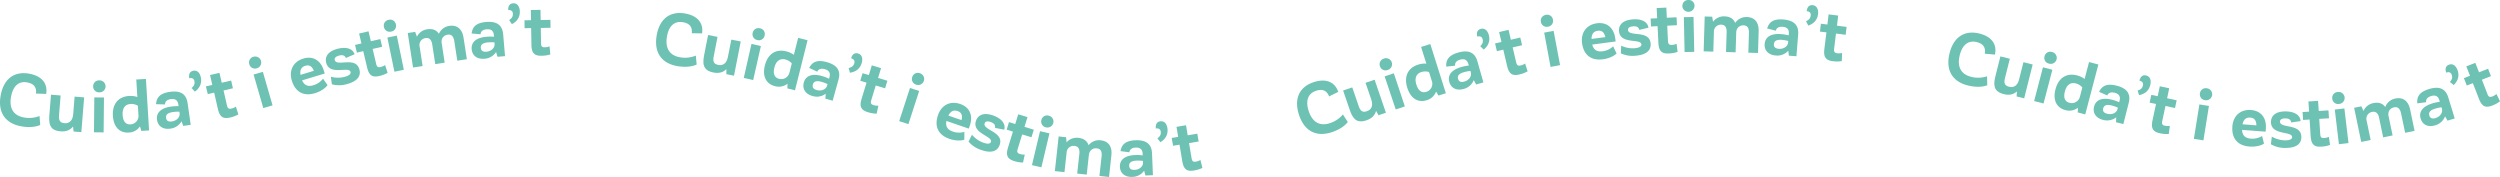 <svg xmlns="http://www.w3.org/2000/svg" viewBox="0 0 1857.45 131.5"><defs><style>.cls-1{fill:#6ec2b3;}</style></defs><g id="Capa_2" data-name="Capa 2"><g id="Capa_1-2" data-name="Capa 1"><path class="cls-1" d="M.43,71.29c2.19-12.88,10.26-18.41,21-16.59,9.85,1.68,14.16,7.56,12.88,15.07l-7.57-.25c.54-4.78-1.64-7.45-6.69-8.31-5.75-1-10.41,2.22-11.89,10.95S10.36,86,18,87.32a21.24,21.24,0,0,0,11.37-1.13l.51,6.66C27,94.11,22.42,95,16.08,93.9,4,91.84-1.67,83.64.43,71.29Z"></path><path class="cls-1" d="M62.52,72.35,60.44,98.18l-5.76-.46L54.27,94C52.1,96.75,49,97.91,45,97.58c-5.92-.47-9.06-3.11-8.38-11.51l1.27-15.71,7.15.58-1.19,14.8c-.33,4.09,1,5.54,4.13,5.8,3.77.31,6-2.17,6.39-6.58l1.06-13.18Z"></path><path class="cls-1" d="M69.22,64.1a4.33,4.33,0,0,1,4.58-4.39,4.46,4.46,0,1,1-.08,8.91A4.33,4.33,0,0,1,69.22,64.1Zm.85,8.27,7.18.07L77,98.36l-7.18-.07Z"></path><path class="cls-1" d="M108.42,58.65l2.34,38.26-5.76.35-1-3.35a10.4,10.4,0,0,1-8.38,4.57c-6.31.39-11.2-3.64-11.74-12.42s4-14.26,12-14.75a15.87,15.87,0,0,1,6.16.76l-.79-13Zm-5.55,26.84-.42-6.9A9.19,9.19,0,0,0,97,77.25c-3.83.24-6.21,2.87-5.88,8.21S93.84,92.59,97,92.4A6.25,6.25,0,0,0,102.87,85.49Z"></path><path class="cls-1" d="M139.39,76.66l2.31,16.09-5.56.8-1.26-3.47a11,11,0,0,1-8.32,5.5c-5.4.77-9.21-1.79-9.89-6.55-.72-5,2.57-8.71,10.43-9.84a31.93,31.93,0,0,1,5.57-.31l-.18-1.28c-.45-3.15-2.38-4.41-5.58-3.95-3,.43-4.26,1.87-4.35,3.95l-6.63-.19c.35-4.42,2.29-8,10.26-9.16S138.42,69.88,139.39,76.66Zm-5.93,7.67-.2-1.33a27.23,27.23,0,0,0-4.76.24c-4,.58-5.43,2.09-5.1,4.39s1.95,2.94,4.35,2.59C131.23,89.73,133.69,87.14,133.46,84.33Z"></path><path class="cls-1" d="M142.35,65.4c1.12-1,2.63-2.32,2.1-5.13-.38-2-1.92-2.55-3.83-2.18-.57-3,.41-5,3-5.53s4.89,1.15,5.65,5.13c.9,4.67-1.3,8.11-4.49,10.38Z"></path><path class="cls-1" d="M166.09,67.22l2.58,11.26c.49,2.1,1.43,2.61,3.22,2.2a9.73,9.73,0,0,0,3.38-1.45L177.1,85A22.46,22.46,0,0,1,171,87.31c-5,1.15-7.68-.12-9.1-6.33l-2.79-12.16-4.74,1.09L153,64.18l4.74-1.09-1.69-7.37,7-1.61,1.69,7.37,7-1.62,1.32,5.74Z"></path><path class="cls-1" d="M185.23,47.69a4.31,4.31,0,0,1,3.13-5.51,4.45,4.45,0,1,1,2.47,8.55A4.32,4.32,0,0,1,185.23,47.69Zm3.18,7.68,6.89-2,7.2,24.9-6.9,2Z"></path><path class="cls-1" d="M232.84,63.34A14,14,0,0,0,240,58.47l3.35,4.74c-.81,1.43-4.09,4.4-9.26,6-8.79,2.66-14.78-1.12-17.27-9.34-2.26-7.49,1-14.06,8.55-16.35s13.07,1.81,15.18,8.79l.7,2.32-16.8,5.08C226.05,63.3,228.7,64.59,232.84,63.34Zm-9.56-7.72,9.88-3c-1.39-3.64-3.63-4.54-6.22-3.76C224.15,49.72,222.64,51.64,223.28,55.62Z"></path><path class="cls-1" d="M246.59,62.64,245.81,57a19.91,19.91,0,0,0,10.31.09c3.34-.89,4.72-2.21,4.33-3.67-1.19-4.43-15.48,3-18.06-6.69-1.21-4.54,1.24-8.55,8.28-10.43,6.52-1.74,11.41-.2,12.76,4L257,43.08c-.91-1.94-2.4-2.49-5.11-1.76-2.51.67-3.54,1.84-3.15,3.3,1.4,5.21,15.62-3.06,18.3,7,1.25,4.69-1.25,8.72-9.28,10.86A20.63,20.63,0,0,1,246.59,62.64Z"></path><path class="cls-1" d="M276.87,36.36l2.64,11.25c.49,2.11,1.44,2.61,3.23,2.19a9.92,9.92,0,0,0,3.37-1.46L288,54.12a22.65,22.65,0,0,1-6.11,2.32c-5,1.17-7.67-.09-9.13-6.29L269.88,38l-4.73,1.11-1.35-5.73,4.74-1.11-1.73-7.36,7-1.64,1.72,7.36L282.58,29l1.34,5.73Z"></path><path class="cls-1" d="M285.25,20a4.32,4.32,0,0,1,3.54-5.26,4.26,4.26,0,0,1,5.34,3.42,4.26,4.26,0,0,1-3.54,5.31A4.32,4.32,0,0,1,285.25,20Zm2.56,7.9,7-1.45,5.24,25.39-7,1.45Z"></path><path class="cls-1" d="M344.4,28l2.47,16-7.1,1.09-2.22-14.41c-.56-3.63-2.08-5.36-5-4.91-3.2.49-4.87,3.1-4.39,6.25l2.23,14.51-7,1.09-2.24-14.57c-.55-3.58-2.17-5.19-5-4.75a5.15,5.15,0,0,0-4.39,6.24l2.23,14.52-7.1,1.09-3.94-25.62,5.5-.84,1.32,3.57a9.94,9.94,0,0,1,7.67-5.5c4.06-.62,6.93.63,8.66,3.37a9.89,9.89,0,0,1,7.78-5.9C339.69,18.36,343.43,21.66,344.4,28Z"></path><path class="cls-1" d="M373.84,25.51l1.39,16.2-5.6.48-1.06-3.54a10.94,10.94,0,0,1-8.62,5c-5.44.47-9.09-2.31-9.5-7.1-.43-5.06,3.07-8.55,11-9.23a30.13,30.13,0,0,1,5.58,0l-.11-1.3c-.27-3.17-2.12-4.53-5.35-4.25-3,.25-4.36,1.61-4.56,3.69l-6.61-.57c.6-4.39,2.74-7.88,10.76-8.56S373.26,18.68,373.84,25.51Zm-6.36,7.32-.12-1.34a28.12,28.12,0,0,0-4.77,0c-4,.35-5.54,1.77-5.34,4.09s1.78,3,4.2,2.84C365,38.09,367.56,35.64,367.48,32.83Z"></path><path class="cls-1" d="M378.28,14.91c1.25-.87,2.93-1.92,2.79-4.78-.09-2-1.54-2.79-3.48-2.7-.15-3,1.11-4.92,3.76-5s4.68,1.83,4.88,5.88c.23,4.74-2.43,7.85-5.91,9.64Z"></path><path class="cls-1" d="M401.8,20.77,402,32.32c0,2.16.86,2.85,2.7,2.82a9.84,9.84,0,0,0,3.6-.71l.59,6a22.52,22.52,0,0,1-6.46,1c-5.13.09-7.48-1.71-7.59-8.08l-.21-12.47-4.86.08-.1-5.88,4.86-.08-.13-7.56,7.18-.12.13,7.56,7.23-.13.1,5.89Z"></path><path class="cls-1" d="M487.81,26.86c2-12.91,10-18.57,20.69-16.92,9.87,1.53,14.28,7.34,13.12,14.87L514,24.68c.47-4.79-1.75-7.43-6.82-8.21-5.76-.89-10.37,2.39-11.71,11.14s2.46,13.82,10.09,15A21.08,21.08,0,0,0,517,41.3l.61,6.65c-2.82,1.31-7.39,2.25-13.75,1.27C491.7,47.35,485.9,39.25,487.81,26.86Z"></path><path class="cls-1" d="M550.36,30.81l-5,25.43-5.67-1.13,0-3.74c-2.47,2.49-5.66,3.28-9.63,2.5-5.82-1.16-8.65-4.14-7-12.4L526.1,26l7,1.4L530.26,42c-.8,4,.31,5.63,3.44,6.25,3.71.73,6.23-1.46,7.09-5.81l2.58-13Z"></path><path class="cls-1" d="M558.32,32.63l7,1.58L559.6,59.49l-7-1.58Zm.93-8.27a4.3,4.3,0,0,1,5.4-3.31,4.24,4.24,0,0,1,3.44,5.32,4.27,4.27,0,0,1-5.41,3.37A4.32,4.32,0,0,1,559.25,24.36Z"></path><path class="cls-1" d="M600,29.9l-9.33,37.19L585,65.68l.09-3.48A10.41,10.41,0,0,1,575.75,64c-6.13-1.54-9.59-6.86-7.44-15.4s8.11-12.38,15.87-10.44a15.78,15.78,0,0,1,5.64,2.59L593,28.15Zm-13.4,23.92,1.68-6.71a9.15,9.15,0,0,0-4.83-2.93c-3.72-.94-6.79.86-8.09,6s.48,7.64,3.52,8.4A6.25,6.25,0,0,0,586.55,53.82Z"></path><path class="cls-1" d="M623,59.16l-4.35,15.66-5.41-1.5.24-3.69a11,11,0,0,1-9.83,1.7c-5.26-1.47-7.71-5.34-6.43-10,1.36-4.89,5.86-7,13.51-4.83a32.71,32.71,0,0,1,5.23,2l.34-1.25c.86-3.07-.4-5-3.52-5.85-2.92-.81-4.66,0-5.57,1.87l-6-2.84c2.09-3.91,5.32-6.43,13.07-4.27S624.85,52.55,623,59.16Zm-8.52,4.64.36-1.3a27.15,27.15,0,0,0-4.46-1.69c-3.9-1.09-5.81-.27-6.43,2s.6,3.47,2.94,4.12C610.28,67.84,613.58,66.46,614.49,63.8Z"></path><path class="cls-1" d="M630.54,50.55c1.47-.41,3.41-.86,4.21-3.6.57-1.92-.54-3.14-2.4-3.69.85-2.9,2.66-4.28,5.2-3.54s3.83,3.27,2.68,7.15c-1.34,4.56-4.87,6.62-8.74,7.17Z"></path><path class="cls-1" d="M650.67,63.51l-3.38,11.05c-.63,2.07-.06,3,1.69,3.51a9.56,9.56,0,0,0,3.65.44l-1.3,5.93a22.77,22.77,0,0,1-6.45-1.07c-4.91-1.5-6.59-3.94-4.72-10l3.65-11.93L639.16,60l1.72-5.63,4.65,1.42,2.21-7.23,6.87,2.11-2.21,7.23L659.32,60l-1.73,5.63Z"></path><path class="cls-1" d="M676.1,65.37l6.83,2.22-8,24.65L668.08,90Zm1.69-8.14a4.31,4.31,0,0,1,5.68-2.81,4.46,4.46,0,1,1-2.76,8.48A4.33,4.33,0,0,1,677.79,57.23Z"></path><path class="cls-1" d="M707.87,97.73a14,14,0,0,0,8.66.23l-.06,5.81c-1.49.68-5.88,1.17-11-.58-8.68-3-11.34-9.54-8.55-17.66,2.54-7.41,9-10.83,16.49-8.27s9.55,9.1,7.18,16l-.79,2.3-16.6-5.7C702.39,93.74,703.79,96.33,707.87,97.73Zm-3.24-11.84,9.75,3.34c1-3.76-.28-5.8-2.84-6.68C708.78,81.6,706.44,82.28,704.63,85.89Z"></path><path class="cls-1" d="M719.61,105.21l2.55-5.11a19.77,19.77,0,0,0,8.45,5.92c3.25,1.16,5.14.85,5.64-.57,1.54-4.33-14.43-6.32-11.09-15.74,1.57-4.43,5.86-6.34,12.73-3.91,6.36,2.26,9.51,6.3,8.24,10.55L739.27,95c.35-2.11-.57-3.41-3.21-4.35-2.44-.86-3.95-.48-4.46.94-1.81,5.09,14.6,6.33,11.13,16.1-1.62,4.58-6,6.48-13.8,3.7A20.52,20.52,0,0,1,719.61,105.21Z"></path><path class="cls-1" d="M759.45,99.89l-3.39,11c-.63,2.07-.07,3,1.69,3.51a9.55,9.55,0,0,0,3.65.44l-1.31,5.93a22.87,22.87,0,0,1-6.45-1.07c-4.9-1.51-6.58-3.94-4.72-10l3.66-11.92-4.65-1.43,1.73-5.63,4.64,1.43,2.22-7.23,6.87,2.1-2.22,7.23,6.92,2.12L766.36,102Z"></path><path class="cls-1" d="M772.72,97.46l7,1.64-6,25.23-7-1.65Zm1-8.26a4.31,4.31,0,0,1,5.43-3.26,4.45,4.45,0,1,1-2,8.67A4.33,4.33,0,0,1,773.72,89.2Z"></path><path class="cls-1" d="M825.74,115.39,824,131.5l-7.14-.78,1.59-14.5c.4-3.65-.62-5.72-3.58-6-3.22-.35-5.51,1.73-5.85,4.9l-1.6,14.6-7.09-.77,1.61-14.66c.39-3.6-.75-5.57-3.6-5.88a5.16,5.16,0,0,0-5.86,4.9l-1.6,14.6-7.14-.78,2.82-25.77,5.53.61.35,3.79a10,10,0,0,1,8.84-3.33c4.08.45,6.53,2.4,7.49,5.49a9.92,9.92,0,0,1,9-3.68C823.69,104.85,826.44,109,825.74,115.39Z"></path><path class="cls-1" d="M855.93,113.92l.67,16.24-5.61.23-.91-3.58a10.94,10.94,0,0,1-8.83,4.63c-5.45.23-9-2.71-9.18-7.51-.21-5.07,3.44-8.41,11.37-8.74a31.21,31.21,0,0,1,5.58.26l-.06-1.3c-.13-3.18-1.92-4.62-5.15-4.49-3,.13-4.43,1.43-4.72,3.49l-6.58-.86c.79-4.36,3.09-7.75,11.12-8.08S855.64,107.07,855.93,113.92Zm-6.69,7,0-1.35a27,27,0,0,0-4.77-.23c-4,.16-5.61,1.52-5.51,3.84s1.64,3.13,4.07,3C846.48,126.09,849.2,123.76,849.24,121Z"></path><path class="cls-1" d="M859.93,102.86c1.2-1,2.81-2.1,2.49-5-.23-2-1.72-2.69-3.65-2.47-.34-3,.8-5,3.43-5.28s4.79,1.53,5.24,5.55c.53,4.73-1.92,8-5.28,10Z"></path><path class="cls-1" d="M883.44,106.32l1.91,11.39c.35,2.13,1.27,2.69,3.08,2.39a10,10,0,0,0,3.46-1.24l1.48,5.89a23,23,0,0,1-6.25,1.92c-5.06.84-7.65-.58-8.7-6.87l-2.06-12.3-4.8.8-1-5.8,4.8-.8-1.25-7.46,7.08-1.19,1.25,7.46,7.13-1.19,1,5.8Z"></path><path class="cls-1" d="M965.25,85.68c-4.19-12.38.27-21.08,10.55-24.56,9.47-3.21,16.06-.08,18.5,7.13l-6.78,3.38c-1.8-4.46-5-5.78-9.84-4.13-5.52,1.87-8.09,6.9-5.25,15.29S981,93.92,988.3,91.44a21.16,21.16,0,0,0,9.47-6.4l3.61,5.62c-1.9,2.47-5.52,5.4-11.61,7.47C978.16,102.06,969.27,97.55,965.25,85.68Z"></path><path class="cls-1" d="M1021.31,59.23l8.4,24.52-5.47,1.87-1.85-3.24c-.89,3.38-3.25,5.67-7.08,7-5.62,1.92-9.56.76-12.29-7.21l-5.11-14.92,6.8-2.32,4.81,14c1.33,3.89,3.1,4.71,6.11,3.68,3.58-1.23,4.66-4.4,3.22-8.59l-4.28-12.51Z"></path><path class="cls-1" d="M1025.28,49.19a4.31,4.31,0,0,1,2.9-5.64A4.46,4.46,0,1,1,1031,52,4.32,4.32,0,0,1,1025.28,49.19Zm3.48,7.55,6.82-2.28,8.19,24.59L1037,81.32Z"></path><path class="cls-1" d="M1062.69,32.72l11.55,36.56L1068.73,71,1067,68a10.42,10.42,0,0,1-7,6.46c-6,1.91-11.75-.81-14.4-9.21s.42-14.8,8-17.21a15.74,15.74,0,0,1,6.16-.75l-3.92-12.42Zm1.12,27.4-2.08-6.59a9.11,9.11,0,0,0-5.66,0c-3.65,1.15-5.32,4.29-3.71,9.38s4.41,6.26,7.39,5.31A6.24,6.24,0,0,0,1063.81,60.12Z"></path><path class="cls-1" d="M1097.69,45.61l4.45,15.64-5.41,1.53L1095,59.51a11,11,0,0,1-7.51,6.57c-5.25,1.49-9.36-.54-10.67-5.16-1.39-4.88,1.37-9,9-11.15a31.48,31.48,0,0,1,5.48-1.06l-.35-1.24c-.88-3.07-3-4-6.07-3.16-2.91.82-4,2.42-3.77,4.49l-6.6.7c-.24-4.42,1.19-8.25,8.93-10.45S1095.81,39,1097.69,45.61Zm-4.85,8.4-.37-1.3a28.09,28.09,0,0,0-4.69.89c-3.9,1.1-5.1,2.79-4.47,5s2.33,2.65,4.67,2C1091.35,59.65,1093.45,56.76,1092.84,54Z"></path><path class="cls-1" d="M1099.8,34.33c1-1.11,2.48-2.48,1.76-5.25-.5-1.93-2.07-2.42-4-1.93-.75-2.93.09-5,2.66-5.71s5,.84,6,4.76c1.19,4.6-.78,8.18-3.83,10.64Z"></path><path class="cls-1" d="M1123.88,35.21l2.64,11.25c.49,2.1,1.44,2.6,3.23,2.18a9.69,9.69,0,0,0,3.38-1.46L1135,53a22.79,22.79,0,0,1-6.11,2.32c-5,1.18-7.67-.08-9.13-6.28l-2.85-12.15L1112.16,38l-1.35-5.73,4.73-1.11-1.73-7.36,7-1.64,1.72,7.36,7-1.65,1.34,5.73Z"></path><path class="cls-1" d="M1144.86,16.25a4.32,4.32,0,0,1,3.64-5.19,4.25,4.25,0,0,1,5.28,3.51,4.27,4.27,0,0,1-3.63,5.24A4.32,4.32,0,0,1,1144.86,16.25Zm2.44,8,7-1.33,4.8,25.47-7.06,1.33Z"></path><path class="cls-1" d="M1190.68,38.09a14.11,14.11,0,0,0,7.85-3.65l2.54,5.22c-1,1.28-4.74,3.67-10.1,4.38-9.1,1.2-14.4-3.49-15.53-12-1-7.76,3.26-13.72,11.07-14.75s12.61,3.89,13.57,11.12l.31,2.41-17.4,2.3C1184,37,1186.39,38.65,1190.68,38.09Zm-8.18-9.16,10.22-1.35c-.77-3.82-2.85-5.08-5.52-4.72C1184.3,23.24,1182.51,24.89,1182.5,28.93Z"></path><path class="cls-1" d="M1204.29,39.65l.2-5.71a19.82,19.82,0,0,0,10.14,1.88c3.44-.3,5-1.36,4.9-2.86-.4-4.58-15.75.23-16.62-9.72-.41-4.68,2.69-8.2,10-8.83,6.72-.59,11.26,1.77,11.86,6.17l-6.79,1.62c-.56-2.06-1.93-2.87-4.73-2.62-2.58.22-3.8,1.2-3.67,2.7.47,5.38,15.91-.3,16.81,10,.43,4.85-2.73,8.37-11,9.1A20.52,20.52,0,0,1,1204.29,39.65Z"></path><path class="cls-1" d="M1238.72,19.1l.57,11.54c.11,2.16,1,2.82,2.79,2.73a9.78,9.78,0,0,0,3.58-.83l.78,6a22.42,22.42,0,0,1-6.43,1.19c-5.12.25-7.53-1.47-7.85-7.83l-.62-12.46-4.85.24-.3-5.88,4.86-.24L1230.87,6l7.18-.36.37,7.55,7.23-.36.29,5.88Z"></path><path class="cls-1" d="M1250,4.52A4.31,4.31,0,0,1,1254.41,0,4.26,4.26,0,0,1,1259,4.34a4.54,4.54,0,0,1-9.07.18Zm1.08,8.24,7.18-.14.53,25.91-7.18.14Z"></path><path class="cls-1" d="M1306.65,23.17l-.48,16.2-7.18-.22.44-14.57c.11-3.67-1.08-5.65-4-5.74-3.24-.1-5.36,2.16-5.46,5.35l-.44,14.68-7.12-.22.44-14.73c.11-3.62-1.19-5.49-4-5.58a5.16,5.16,0,0,0-5.45,5.35l-.44,14.68-7.18-.22.78-25.9,5.56.16.64,3.75a10,10,0,0,1,8.55-4c4.1.12,6.69,1.87,7.9,4.88a9.89,9.89,0,0,1,8.72-4.38C1303.78,12.82,1306.85,16.75,1306.65,23.17Z"></path><path class="cls-1" d="M1336,25.6l-1.29,16.2-5.6-.44-.47-3.67a10.94,10.94,0,0,1-9.33,3.54c-5.44-.44-8.58-3.77-8.2-8.57.4-5.06,4.42-7.93,12.34-7.3a31.6,31.6,0,0,1,5.5.92l.11-1.29c.25-3.17-1.35-4.82-4.58-5.07-3-.24-4.57.88-5.11,2.89l-6.42-1.65c1.31-4.23,4-7.32,12-6.68S1336.53,18.76,1336,25.6Zm-7.48,6.18.1-1.35a28.15,28.15,0,0,0-4.7-.81c-4-.32-5.76.84-5.94,3.16s1.25,3.29,3.68,3.49C1325.15,36.55,1328.12,34.56,1328.51,31.78Z"></path><path class="cls-1" d="M1341.86,15.76c1.37-.68,3.19-1.47,3.48-4.32.2-2-1.11-3-3-3.18.3-3,1.83-4.7,4.46-4.43s4.36,2.5,4,6.53c-.48,4.73-3.58,7.4-7.28,8.65Z"></path><path class="cls-1" d="M1364.1,24.92l-1.4,11.47c-.26,2.14.46,2.94,2.28,3.16a9.8,9.8,0,0,0,3.67-.21l-.25,6.06a22.7,22.7,0,0,1-6.53.08c-5.09-.62-7.18-2.72-6.41-9L1357,24.05l-4.83-.59.71-5.84,4.83.59.91-7.51,7.13.87-.91,7.5L1372,20l-.71,5.84Z"></path><path class="cls-1" d="M1448.34,40.2c2.91-12.74,11.26-17.81,21.84-15.39,9.74,2.22,13.72,8.34,12,15.76l-7.54-.67c.81-4.75-1.22-7.53-6.22-8.68-5.68-1.29-10.51,1.65-12.48,10.28s1.46,14,9,15.68a21.09,21.09,0,0,0,11.41-.5l.14,6.68c-2.91,1.11-7.54,1.71-13.8.28C1450.75,60.91,1445.55,52.41,1448.34,40.2Z"></path><path class="cls-1" d="M1510.24,47.94l-6.33,25.13-5.6-1.41.22-3.73c-2.6,2.36-5.82,3-9.75,2-5.76-1.45-8.43-4.57-6.37-12.74l3.85-15.29,7,1.75-3.62,14.4c-1,4,0,5.64,3.12,6.42,3.66.92,6.3-1.15,7.38-5.44l3.23-12.83Z"></path><path class="cls-1" d="M1517.87,50l7,1.81-6.55,25.08-7-1.81Zm1.2-8.23a4.32,4.32,0,0,1,5.51-3.14,4.46,4.46,0,1,1-2.25,8.62A4.32,4.32,0,0,1,1519.07,41.72Z"></path><path class="cls-1" d="M1559.05,47.92,1549.3,85l-5.58-1.47.13-3.48a10.43,10.43,0,0,1-9.39,1.72c-6.11-1.61-9.5-7-7.26-15.48s8.25-12.29,16-10.26a15.74,15.74,0,0,1,5.62,2.65l3.31-12.59Zm-13.67,23.76,1.76-6.68a9.12,9.12,0,0,0-4.8-3c-3.71-1-6.8.78-8.16,5.95s.4,7.64,3.43,8.44A6.24,6.24,0,0,0,1545.38,71.68Z"></path><path class="cls-1" d="M1581.6,76.44l-4,15.76-5.45-1.37.16-3.69a11,11,0,0,1-9.79,1.93c-5.29-1.33-7.84-5.15-6.67-9.81,1.24-4.92,5.69-7.09,13.38-5.15a31.28,31.28,0,0,1,5.28,1.83l.32-1.26c.77-3.08-.53-5-3.67-5.76-2.94-.74-4.65.11-5.52,2l-6.06-2.69c2-4,5.16-6.55,13-4.59S1583.27,69.79,1581.6,76.44Zm-8.4,4.84.33-1.31a28.65,28.65,0,0,0-4.51-1.58c-3.93-1-5.81-.12-6.38,2.13s.69,3.46,3,4C1569.09,85.43,1572.35,84,1573.2,81.28Z"></path><path class="cls-1" d="M1588.18,67.27c1.45-.5,3.35-1,4-3.83.45-1.95-.72-3.11-2.61-3.55.69-3,2.43-4.43,5-3.82s4,3,3.08,7c-1.09,4.63-4.5,6.87-8.35,7.64Z"></path><path class="cls-1" d="M1608.9,78.75l-2.42,11.3c-.45,2.11.19,3,2,3.35a9.78,9.78,0,0,0,3.67.13l-.79,6a22.14,22.14,0,0,1-6.52-.51c-5-1.07-6.9-3.35-5.57-9.59l2.61-12.19-4.75-1,1.23-5.76,4.76,1,1.58-7.39,7,1.5L1610.13,73l7.08,1.52L1616,80.26Z"></path><path class="cls-1" d="M1634.11,77.58l7.09,1.13-4.11,25.59-7.09-1.13Zm.41-8.31a4.31,4.31,0,0,1,5.18-3.65,4.46,4.46,0,1,1-1.42,8.8A4.33,4.33,0,0,1,1634.52,69.27Z"></path><path class="cls-1" d="M1672.26,103a14.06,14.06,0,0,0,8.44-1.95l1.4,5.63c-1.27,1-5.4,2.62-10.78,2.2-9.15-.71-13.37-6.4-12.71-15,.61-7.81,6-12.75,13.88-12.14s11.53,6.41,11,13.68l-.19,2.42-17.5-1.35C1666,100.49,1668,102.65,1672.26,103Zm-6.11-10.66,10.29.8c0-3.9-1.74-5.55-4.43-5.76C1669.1,87.14,1667,88.39,1666.15,92.33Z"></path><path class="cls-1" d="M1687.22,107.17l.71-5.67a20,20,0,0,0,9.94,2.77c3.45,0,5.13-.91,5.13-2.42,0-4.59-15.71-1.16-15.7-11.15,0-4.7,3.42-7.93,10.71-7.92,6.75,0,11.07,2.77,11.27,7.2l-6.91,1c-.37-2.1-1.67-3-4.48-3-2.59,0-3.89.86-3.89,2.37,0,5.4,15.88,1.11,15.86,11.48,0,4.86-3.47,8.09-11.79,8.08A20.55,20.55,0,0,1,1687.22,107.17Z"></path><path class="cls-1" d="M1723.15,88.34l.75,11.53c.15,2.16,1,2.8,2.83,2.68a9.61,9.61,0,0,0,3.57-.88l.88,6a22.41,22.41,0,0,1-6.41,1.29c-5.12.34-7.55-1.34-8-7.7L1716,88.81l-4.85.32-.39-5.87,4.85-.32-.49-7.54,7.16-.47.5,7.54L1730,82l.39,5.88Z"></path><path class="cls-1" d="M1732.82,73.31a4.31,4.31,0,0,1,4-4.93,4.46,4.46,0,1,1,1,8.85A4.32,4.32,0,0,1,1732.82,73.31Zm1.88,8.1,7.13-.85,3.06,25.74-7.13.85Z"></path><path class="cls-1" d="M1790.68,81.36l3.3,15.86-7,1.46-3-14.27c-.74-3.6-2.36-5.25-5.26-4.65-3.18.66-4.71,3.35-4.07,6.47l3,14.39-7,1.45-3-14.44c-.74-3.54-2.44-5.06-5.24-4.48a5.16,5.16,0,0,0-4.06,6.47l3,14.38-7,1.46-5.28-25.38L1754.5,79l1.5,3.49a10,10,0,0,1,7.38-5.89c4-.83,6.95.27,8.82,2.91a9.9,9.9,0,0,1,7.46-6.29C1785.48,72,1789.38,75.07,1790.68,81.36Z"></path><path class="cls-1" d="M1819.05,72.46,1823.8,88l-5.37,1.64-1.78-3.24a10.94,10.94,0,0,1-7.37,6.72c-5.22,1.6-9.37-.35-10.78-5-1.48-4.85,1.2-9,8.79-11.33a32.7,32.7,0,0,1,5.46-1.16l-.38-1.24c-.93-3-3-4-6.12-3-2.89.89-3.92,2.5-3.68,4.57l-6.58.83c-.34-4.41,1-8.27,8.72-10.63S1817.05,65.9,1819.05,72.46ZM1814.36,81l-.39-1.29a27.14,27.14,0,0,0-4.67,1c-3.87,1.18-5,2.89-4.36,5.11s2.37,2.61,4.7,1.9C1813,86.62,1815,83.68,1814.36,81Z"></path><path class="cls-1" d="M1820.26,60.91c1-1.2,2.26-2.69,1.31-5.39-.66-1.88-2.27-2.23-4.11-1.59-1-2.85-.34-5,2.16-5.91s5,.42,6.35,4.24c1.58,4.48-.08,8.21-2.9,10.92Z"></path><path class="cls-1" d="M1844,59.23,1848.17,70c.78,2,1.79,2.38,3.5,1.71a9.45,9.45,0,0,0,3.14-1.91l2.64,5.46a22,22,0,0,1-5.72,3.15c-4.79,1.86-7.61,1-9.92-5l-4.52-11.63-4.53,1.76-2.13-5.49,4.53-1.76-2.73-7,6.69-2.6,2.74,7,6.74-2.61,2.13,5.48Z"></path></g></g></svg>